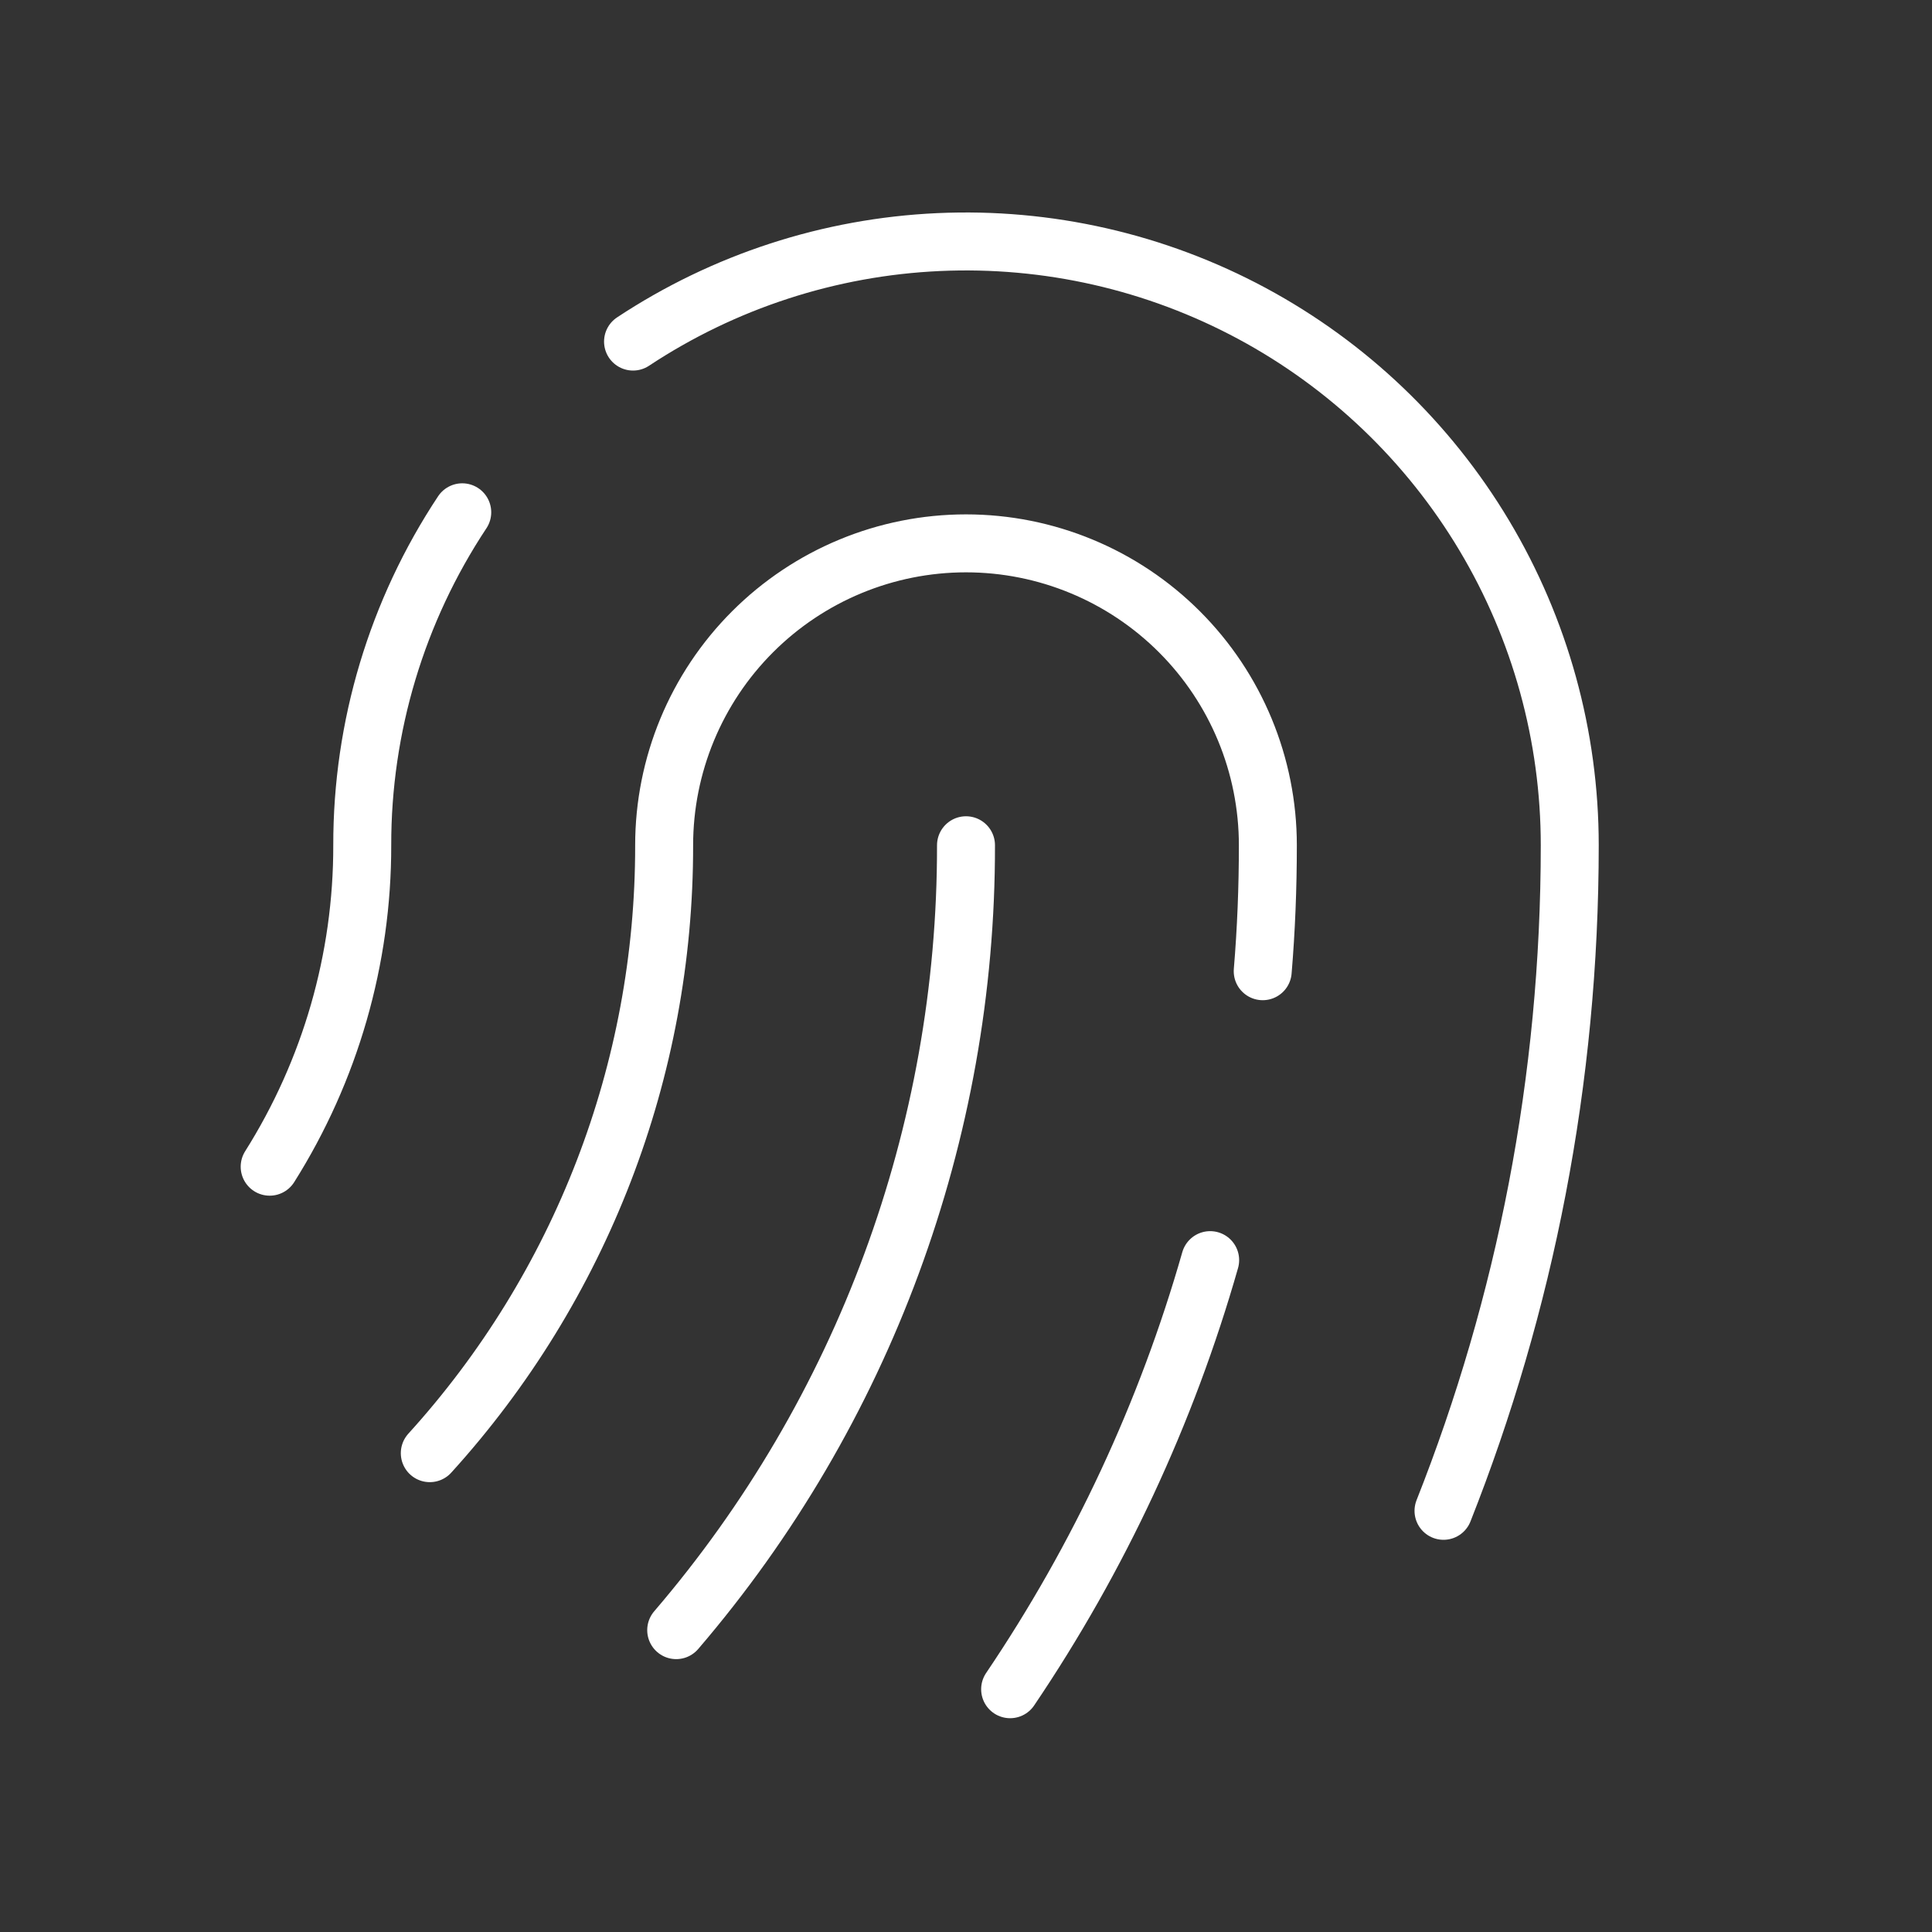 <svg width="50" height="50" viewBox="0 0 50 50" fill="none" xmlns="http://www.w3.org/2000/svg">
<rect x="0" y="0" width="50" height="50" fill="#333333" stroke="none"/>
<path d="M16.383 8.84C18.738 7.283 21.471 6.393 24.291 6.265C27.111 6.137 29.913 6.775 32.4 8.112C34.886 9.449 36.964 11.435 38.412 13.858C39.861 16.282 40.625 19.052 40.625 21.875C40.625 27.958 39.467 33.769 37.358 39.1M11.963 13.258C10.27 15.813 9.37 18.811 9.375 21.875C9.38 24.819 8.549 27.703 6.979 30.194M11.123 37.608C15.033 33.302 17.196 27.692 17.188 21.875C17.188 19.803 18.011 17.816 19.476 16.351C20.941 14.886 22.928 14.062 25 14.062C27.072 14.062 29.059 14.886 30.524 16.351C31.989 17.816 32.812 19.803 32.812 21.875C32.812 22.973 32.769 24.06 32.679 25.135M25 21.875C25.012 29.325 22.35 36.532 17.5 42.188M31.319 32.612C30.191 36.564 28.443 40.312 26.142 43.717" stroke="white" stroke-width="1.5" stroke-linecap="round" stroke-linejoin="round"/>
</svg>
